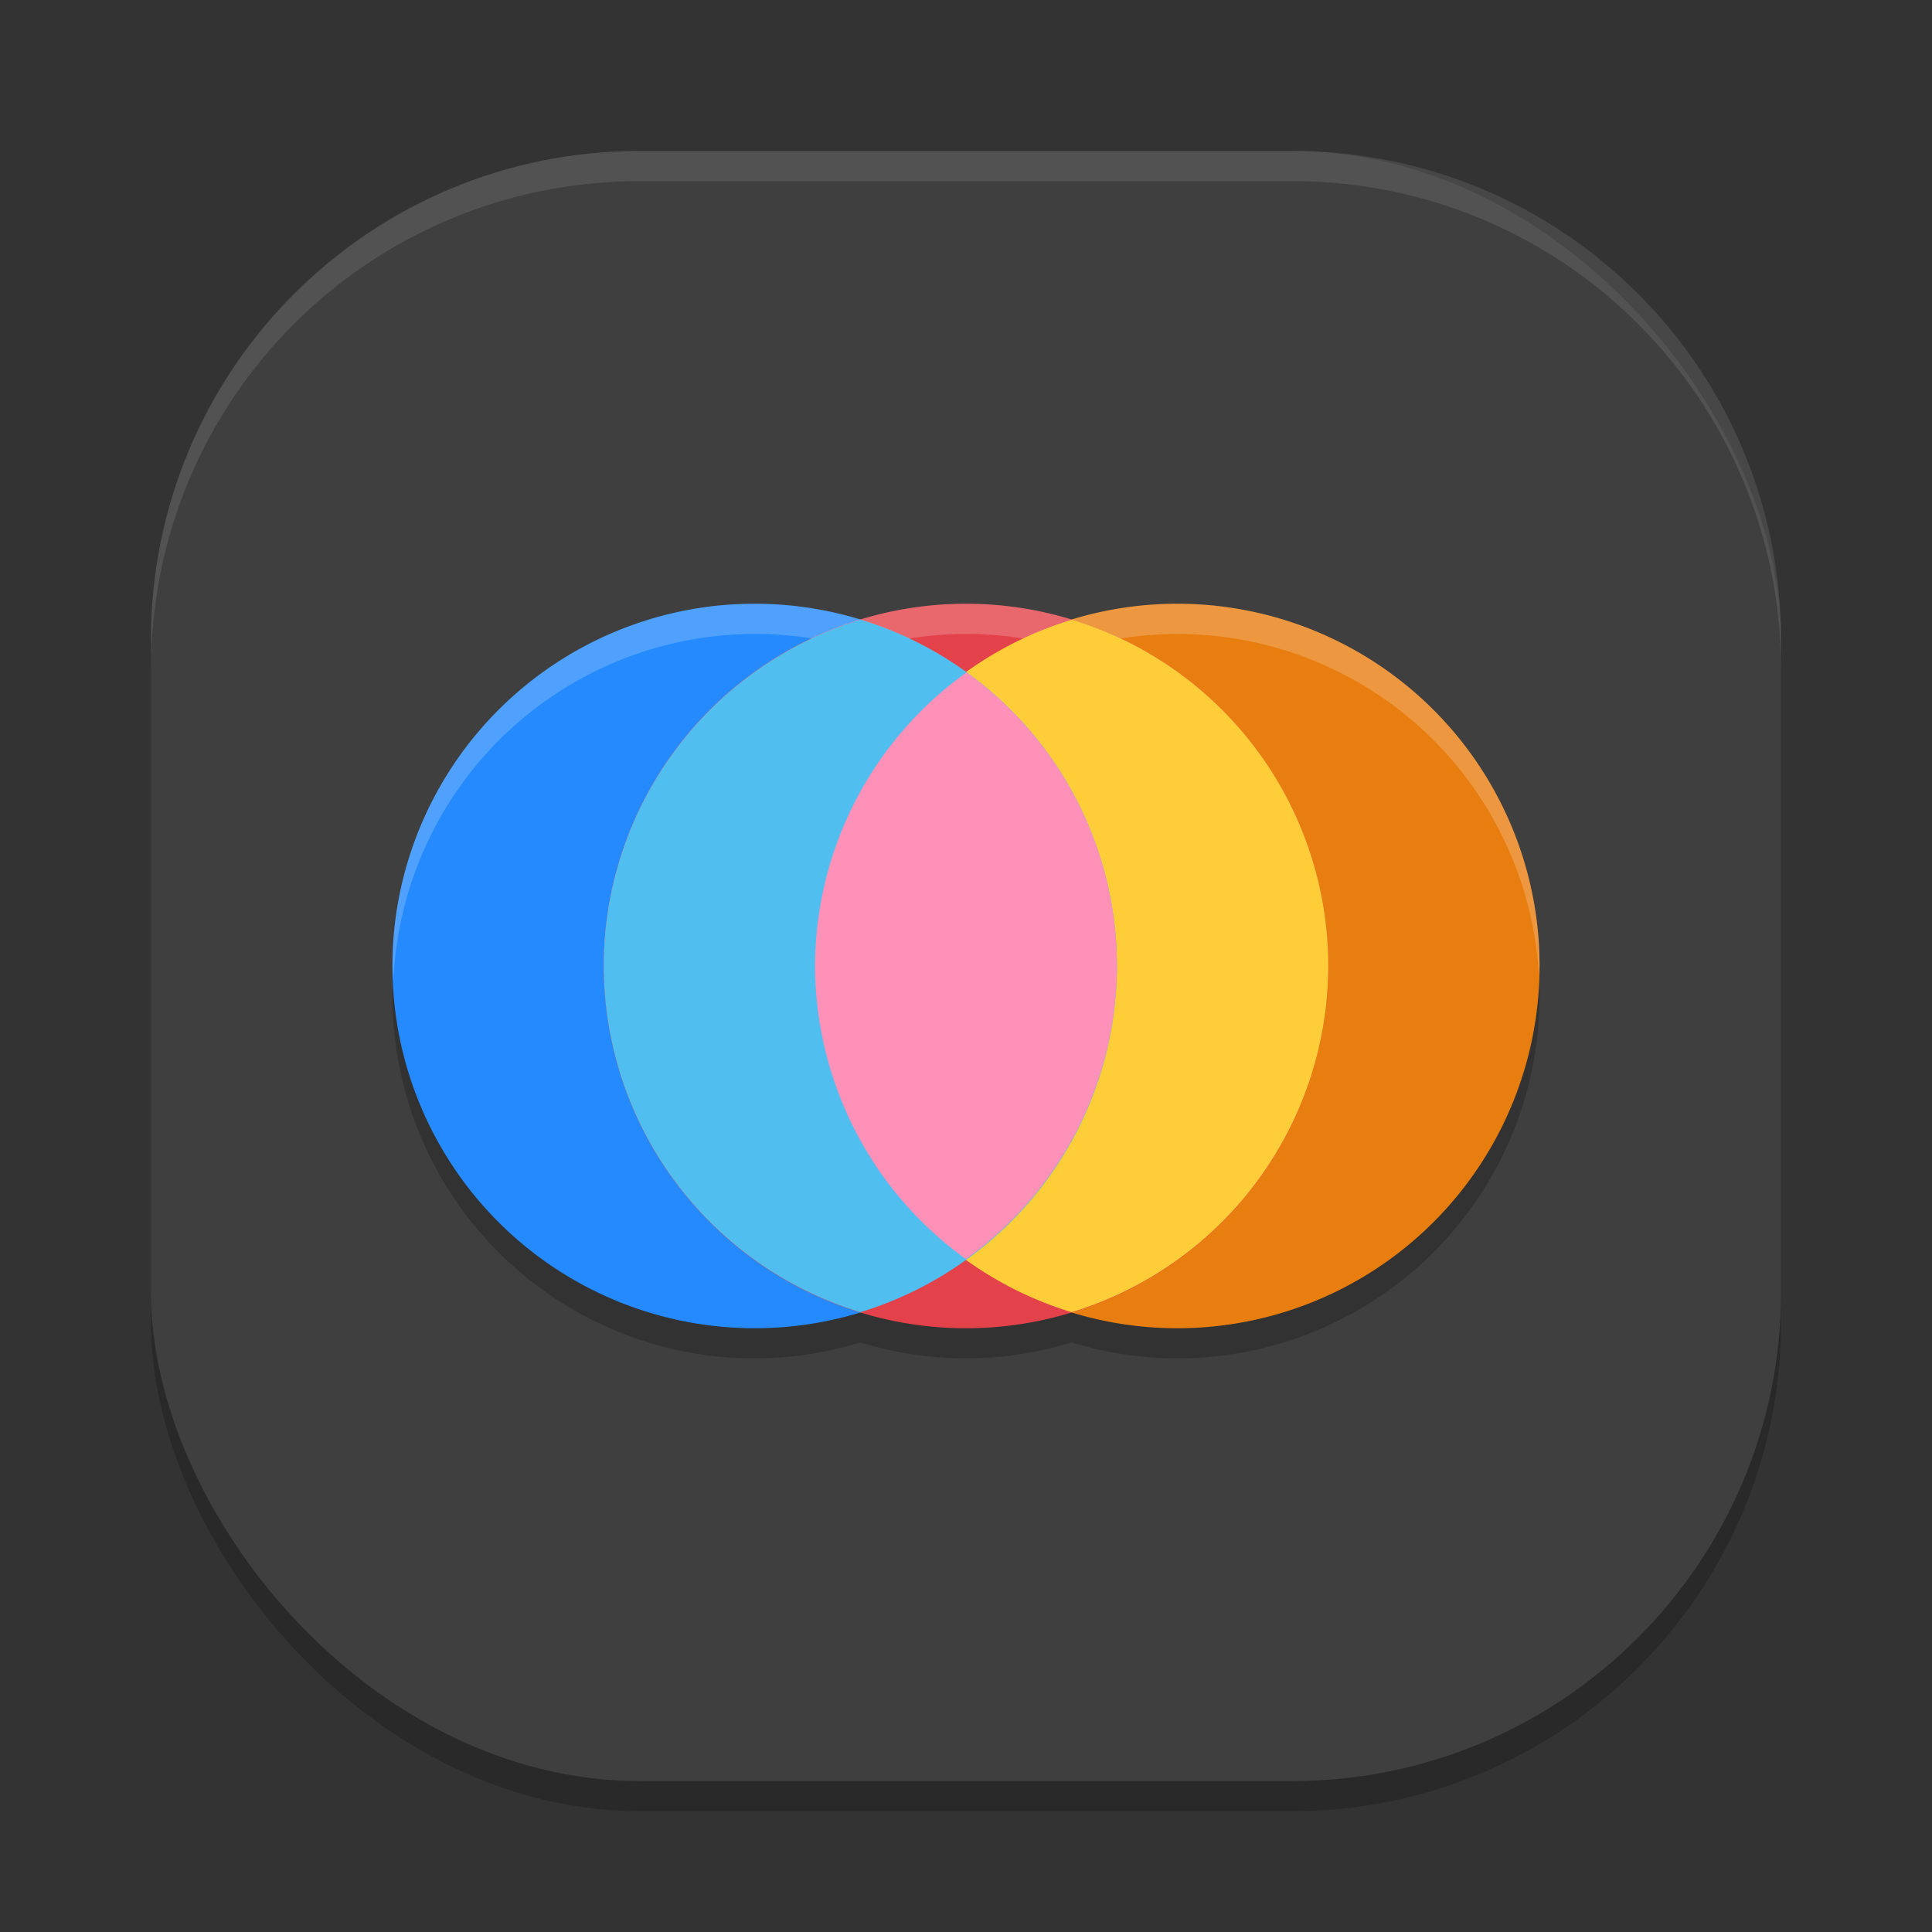 <svg xmlns="http://www.w3.org/2000/svg" width="64" height="64" version="1">
 <rect width="100%" height="100%" fill="#333333" stroke="none"/>
 <rect style="opacity:0.2" width="54" height="54" x="5" y="6" rx="16.2" ry="16.2"/>
 <rect style="fill:#3f3f3f" width="54" height="54" x="5" y="5" rx="16.2" ry="16.2"/>
 <path style="opacity:0.2" d="M 25,21 A 12,12 0 0 0 13,33 12,12 0 0 0 25,45 12,12 0 0 0 28.5,44.469 12,12 0 0 0 32,45 12,12 0 0 0 35.5,44.469 12,12 0 0 0 39,45 12,12 0 0 0 51,33 12,12 0 0 0 39,21 12,12 0 0 0 35.512,21.527 12,12 0 0 0 32,21 12,12 0 0 0 28.512,21.527 12,12 0 0 0 25,21 Z"/>
 <path style="fill:#248afd" d="M 37,32 A 12,12 0 0 1 25,44 12,12 0 0 1 13,32 12,12 0 0 1 25,20 12,12 0 0 1 37,32 Z"/>
 <path style="fill:#e97e10" d="M 27,32 A 12,12 0 0 0 39,44 12,12 0 0 0 51,32 12,12 0 0 0 39,20 12,12 0 0 0 27,32 Z"/>
 <path style="opacity:0.2;fill:#ffffff" d="M 39,20 A 12,12 0 0 0 27,32 12,12 0 0 0 27.033,32.484 12,12 0 0 1 39,21 12,12 0 0 1 50.979,32.311 12,12 0 0 0 51,32 12,12 0 0 0 39,20 Z"/>
 <path style="fill:#e3424a" d="M 44,32 A 12,12 0 0 1 32,44 12,12 0 0 1 20,32 12,12 0 0 1 32,20 12,12 0 0 1 44,32 Z"/>
 <path style="opacity:0.2;fill:#ffffff" d="M 32,20 A 12,12 0 0 0 20,32 12,12 0 0 0 20.033,32.484 12,12 0 0 1 32,21 12,12 0 0 1 43.979,32.311 12,12 0 0 0 44,32 12,12 0 0 0 32,20 Z"/>
 <path style="opacity:0.2;fill:#ffffff" d="M 25,20 A 12,12 0 0 0 13,32 12,12 0 0 0 13.033,32.484 12,12 0 0 1 25,21 12,12 0 0 1 36.979,32.311 12,12 0 0 0 37,32 12,12 0 0 0 25,20 Z"/>
 <path style="fill:#fecd38" d="M 35.512,20.527 A 12,12 0 0 0 27,32 12,12 0 0 0 35.5,43.469 12,12 0 0 0 44,32 12,12 0 0 0 35.512,20.527 Z"/>
 <path style="fill:#50beee" d="M 28.512,20.527 A 12,12 0 0 0 20,32 12,12 0 0 0 28.5,43.469 12,12 0 0 0 37,32 12,12 0 0 0 28.512,20.527 Z"/>
 <path style="fill:#ff90b8" d="M 32.02,22.273 A 12,12 0 0 0 27,32 12,12 0 0 0 32,41.711 12,12 0 0 0 37,32 12,12 0 0 0 32.02,22.273 Z"/>
 <path style="opacity:0.1;fill:#ffffff" d="M 21.199 5 C 12.224 5 5 12.224 5 21.199 L 5 22.199 C 5 13.224 12.224 6 21.199 6 L 42.801 6 C 51.776 6 59 13.224 59 22.199 L 59 21.199 C 59 12.224 51.776 5 42.801 5 L 21.199 5 z"/>
</svg>
